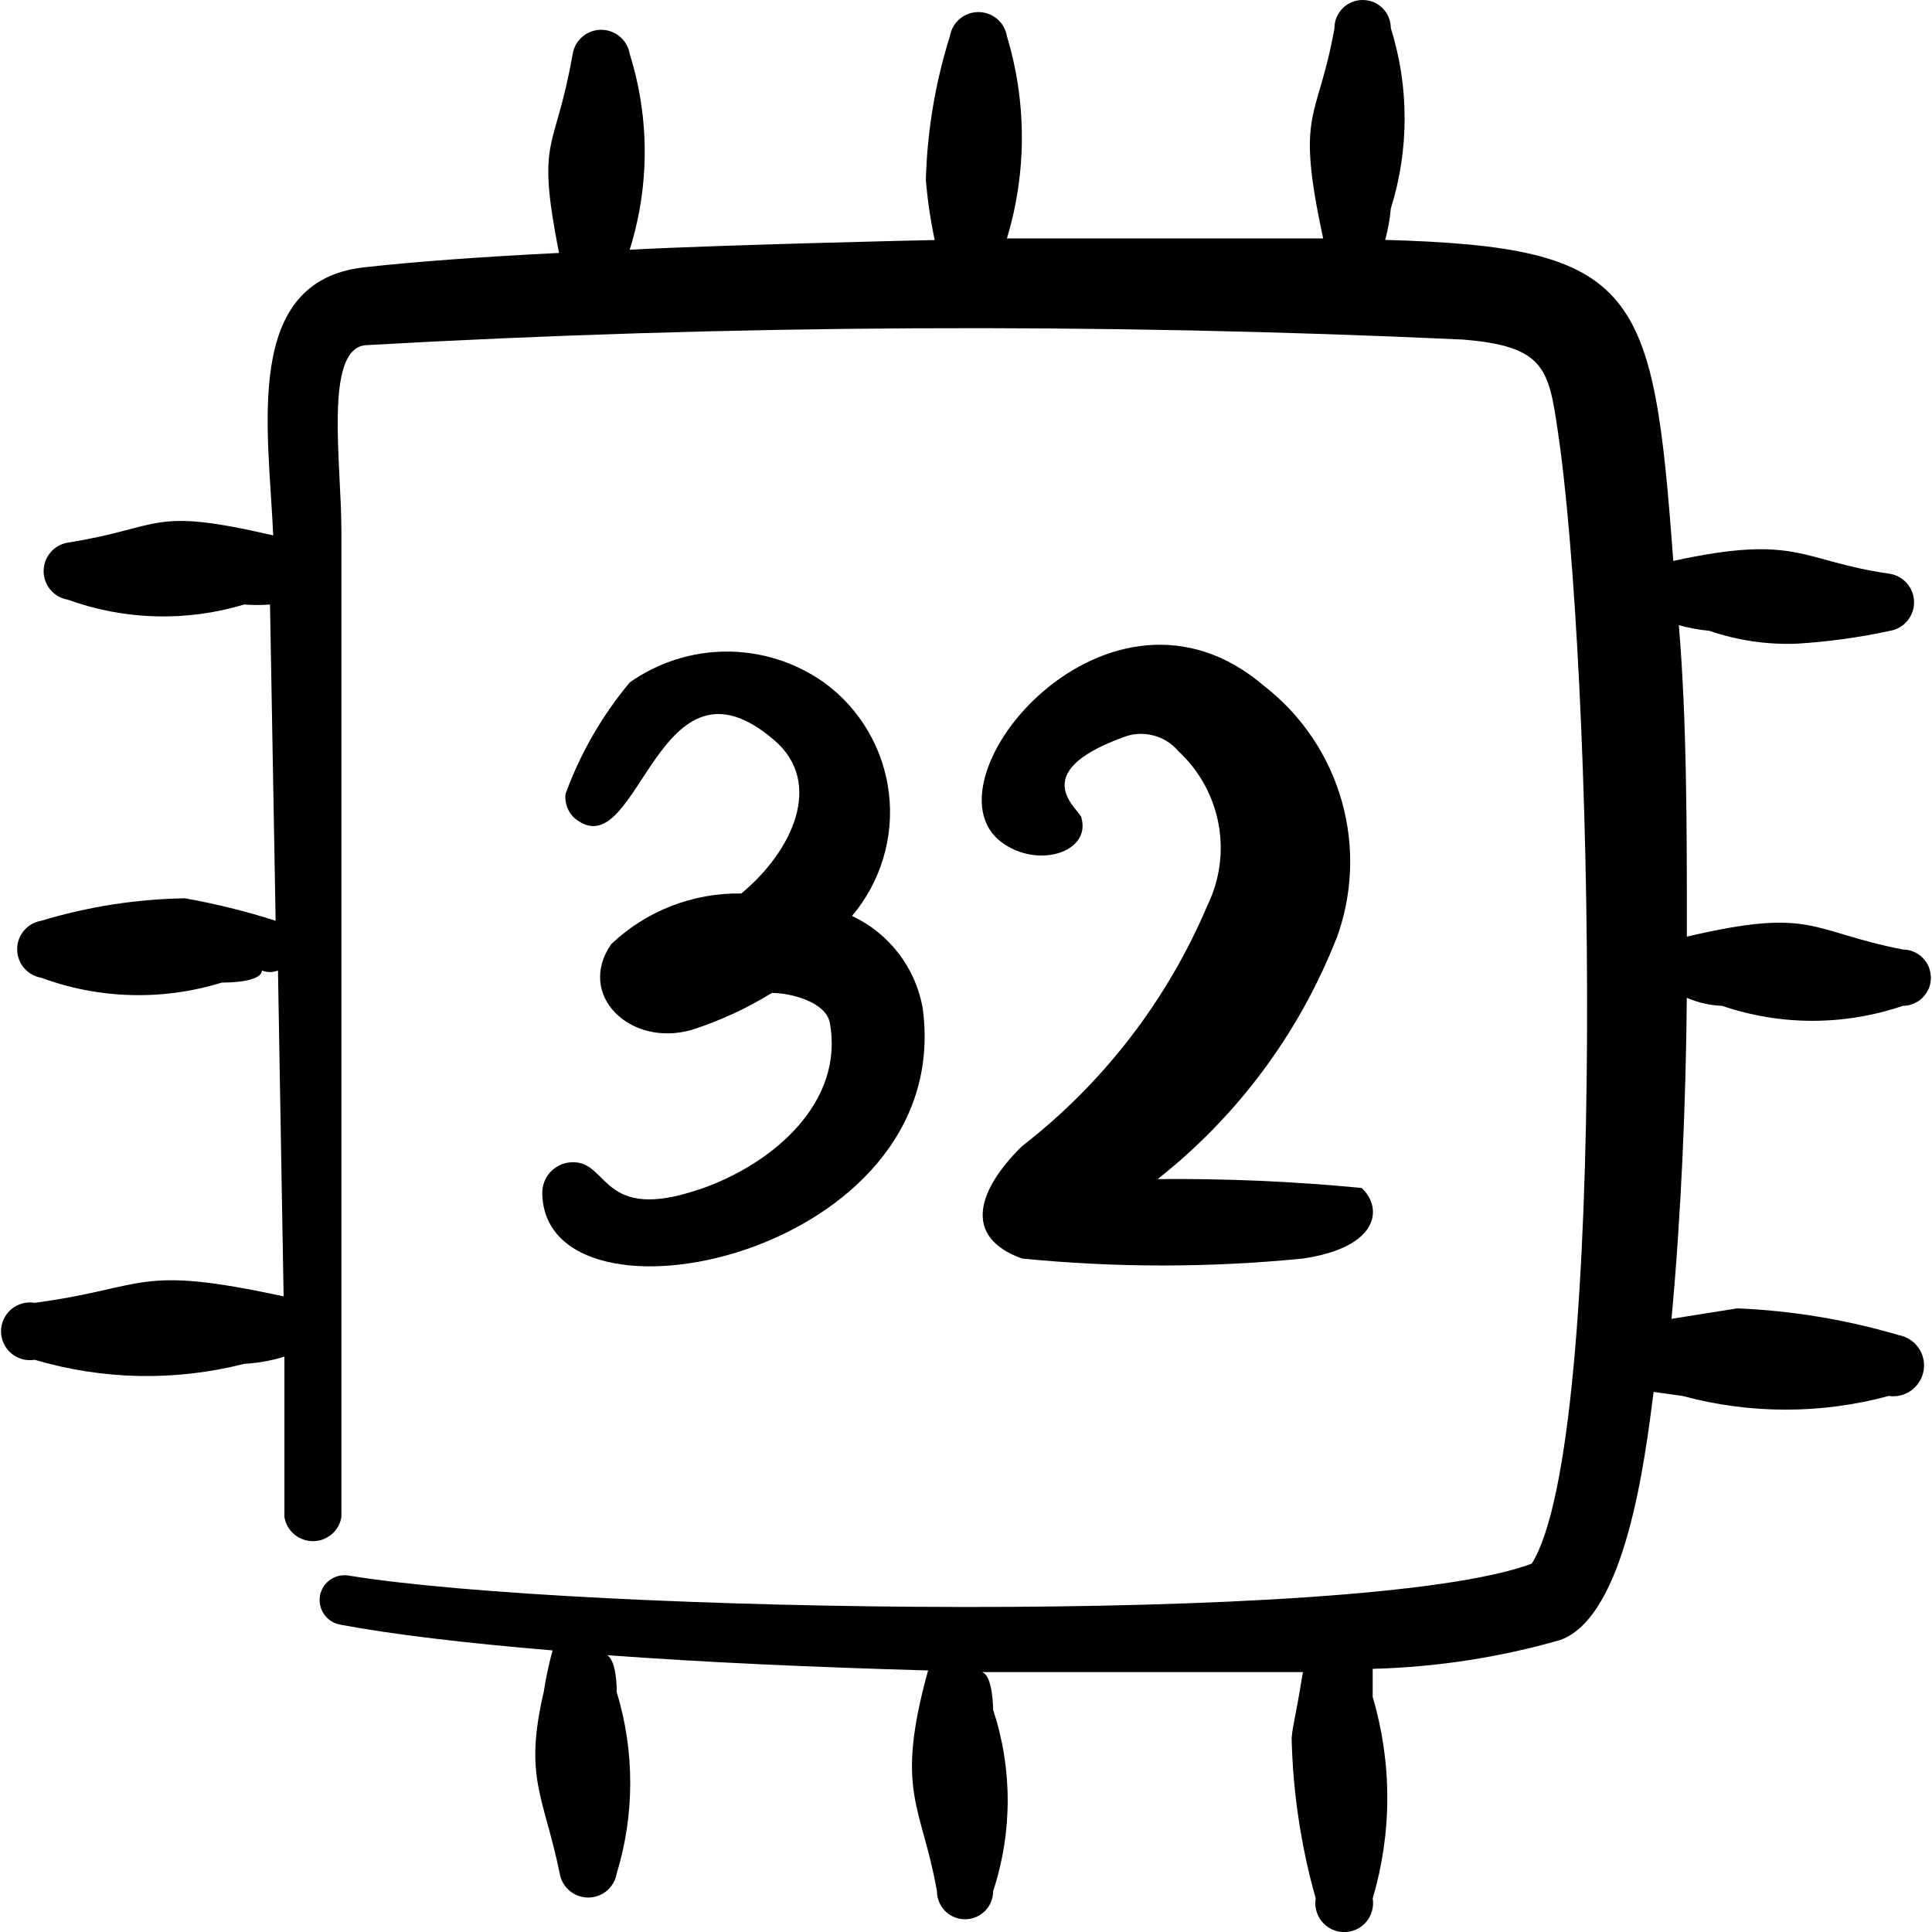 <svg xmlns="http://www.w3.org/2000/svg" fill="none" viewBox="0 0 24 24" id="Microprocessor-Computer-Chip-32-Bit--Streamline-Freehand">
  <desc>
    Microprocessor Computer Chip 32 Bit Streamline Icon: https://streamlinehq.com
  </desc>
  <path fill="#000000" fill-rule="evenodd" d="M23.576 16.582c-0.649 -0.19 -1.319 -0.301 -1.994 -0.329l-0.818 0.13c0.12 -1.296 0.179 -2.682 0.19 -3.988 0.139 0.06 0.287 0.094 0.439 0.1 0.727 0.248 1.516 0.248 2.244 0 0.046 0 0.091 -0.009 0.134 -0.027 0.042 -0.018 0.081 -0.043 0.113 -0.076 0.032 -0.033 0.058 -0.071 0.076 -0.113 0.018 -0.042 0.026 -0.088 0.026 -0.134 0 -0.046 -0.009 -0.091 -0.026 -0.134 -0.018 -0.042 -0.043 -0.081 -0.076 -0.113 -0.032 -0.032 -0.071 -0.058 -0.113 -0.076 -0.042 -0.018 -0.088 -0.027 -0.134 -0.027 -1.167 -0.229 -1.107 -0.528 -2.682 -0.16 0 -1.346 0 -2.682 -0.1 -3.869 0.124 0.035 0.251 0.058 0.379 0.07 0.349 0.12 0.718 0.174 1.087 0.16 0.389 -0.024 0.776 -0.077 1.157 -0.16 0.084 -0.014 0.16 -0.057 0.214 -0.122 0.055 -0.065 0.085 -0.147 0.085 -0.232 0 -0.085 -0.03 -0.167 -0.085 -0.232s-0.131 -0.108 -0.214 -0.122c-1.117 -0.16 -1.137 -0.499 -2.692 -0.16 -0.249 -3.38 -0.429 -3.899 -3.579 -3.988 0.035 -0.127 0.059 -0.257 0.07 -0.389 0.229 -0.73 0.229 -1.513 0 -2.243 0 -0.046 -0.009 -0.091 -0.027 -0.134 -0.018 -0.042 -0.043 -0.081 -0.076 -0.113 -0.032 -0.032 -0.071 -0.058 -0.113 -0.076C17.017 0.009 16.971 0 16.926 0c-0.046 0 -0.091 0.009 -0.134 0.027 -0.042 0.018 -0.081 0.043 -0.113 0.076 -0.032 0.032 -0.058 0.071 -0.076 0.113 -0.018 0.042 -0.026 0.088 -0.026 0.134 -0.209 1.177 -0.489 0.997 -0.14 2.612h-3.929c0.248 -0.819 0.248 -1.693 0 -2.513 -0.014 -0.084 -0.057 -0.16 -0.122 -0.214 -0.065 -0.055 -0.147 -0.085 -0.232 -0.085 -0.085 0 -0.167 0.03 -0.232 0.085s-0.108 0.131 -0.122 0.214c-0.182 0.578 -0.282 1.179 -0.299 1.785 0.021 0.251 0.058 0.501 0.11 0.748 -0.07 0 -2.662 0.06 -3.789 0.12 0.249 -0.792 0.249 -1.641 0 -2.433 -0.014 -0.084 -0.057 -0.16 -0.122 -0.214 -0.065 -0.055 -0.147 -0.085 -0.232 -0.085 -0.085 0 -0.167 0.03 -0.232 0.085 -0.065 0.055 -0.108 0.131 -0.122 0.214 -0.219 1.256 -0.459 0.997 -0.17 2.473 -0.997 0.05 -1.805 0.11 -2.423 0.179 -1.506 0.17 -1.187 1.994 -1.127 3.33 -1.546 -0.359 -1.356 -0.1 -2.553 0.09 -0.084 0.014 -0.16 0.057 -0.214 0.122 -0.055 0.065 -0.085 0.147 -0.085 0.232 0 0.085 0.03 0.167 0.085 0.232s0.131 0.108 0.214 0.122c0.706 0.256 1.475 0.277 2.194 0.06 0.106 0.009 0.213 0.009 0.319 0l0.07 3.929c-0.369 -0.118 -0.745 -0.211 -1.127 -0.279 -0.605 0.01 -1.206 0.104 -1.785 0.279 -0.084 0.014 -0.16 0.057 -0.214 0.122 -0.055 0.065 -0.085 0.147 -0.085 0.232s0.03 0.167 0.085 0.232c0.055 0.065 0.131 0.108 0.214 0.122 0.721 0.266 1.509 0.287 2.243 0.06 0.06 0 0.489 0 0.499 -0.15 0.064 0.026 0.135 0.026 0.199 0l0.07 4.048c-1.845 -0.399 -1.675 -0.11 -3.091 0.08 -0.051 -0.009 -0.104 -0.006 -0.155 0.008 -0.05 0.014 -0.097 0.038 -0.137 0.072 -0.04 0.034 -0.072 0.076 -0.094 0.123 -0.022 0.047 -0.033 0.099 -0.033 0.151 0 0.052 0.011 0.104 0.033 0.151 0.022 0.047 0.054 0.089 0.094 0.123 0.04 0.034 0.087 0.058 0.137 0.072 0.05 0.014 0.103 0.016 0.155 0.008 0.847 0.251 1.746 0.268 2.602 0.05 0.169 -0.009 0.337 -0.039 0.499 -0.09v1.994c0.014 0.084 0.057 0.16 0.122 0.214 0.065 0.055 0.147 0.085 0.232 0.085 0.085 0 0.167 -0.03 0.232 -0.085s0.108 -0.131 0.122 -0.214V6.591c0 -0.838 -0.219 -2.253 0.299 -2.303 4.539 -0.256 9.089 -0.28 13.63 -0.07 0.997 0.08 1.067 0.349 1.177 1.107 0.439 2.862 0.648 12.563 -0.319 14.099 -2.074 0.778 -11.866 0.608 -14.687 0.15 -0.04 -0.008 -0.082 -0.008 -0.122 -0 -0.04 0.008 -0.079 0.024 -0.113 0.047 -0.034 0.023 -0.063 0.053 -0.086 0.087 -0.022 0.035 -0.038 0.073 -0.045 0.114 -0.007 0.041 -0.006 0.082 0.003 0.122s0.026 0.078 0.05 0.112c0.024 0.034 0.054 0.062 0.089 0.084 0.035 0.022 0.074 0.036 0.115 0.043 0.638 0.12 1.555 0.229 2.632 0.319 -0.047 0.171 -0.083 0.344 -0.11 0.518 -0.249 1.067 0 1.286 0.199 2.253 0.014 0.084 0.057 0.16 0.122 0.214 0.065 0.055 0.147 0.085 0.232 0.085 0.085 0 0.167 -0.03 0.232 -0.085 0.065 -0.055 0.108 -0.131 0.122 -0.214 0.224 -0.734 0.224 -1.519 0 -2.253 0 -0.05 0 -0.389 -0.12 -0.459 1.216 0.09 2.573 0.15 3.988 0.19 -0.419 1.516 -0.08 1.665 0.11 2.742 0 0.092 0.037 0.181 0.102 0.247 0.065 0.065 0.154 0.102 0.247 0.102 0.093 0 0.181 -0.037 0.247 -0.102 0.065 -0.066 0.102 -0.154 0.102 -0.247 0.241 -0.732 0.241 -1.522 0 -2.253 0 0 0 -0.429 -0.14 -0.469h3.988c-0.1 0.618 -0.12 0.618 -0.14 0.818 0.015 0.675 0.116 1.345 0.299 1.994 -0.009 0.051 -0.006 0.104 0.008 0.154 0.014 0.05 0.038 0.097 0.072 0.137 0.034 0.04 0.076 0.072 0.123 0.094 0.047 0.022 0.099 0.033 0.151 0.033 0.052 0 0.104 -0.011 0.151 -0.033 0.047 -0.022 0.089 -0.054 0.123 -0.094 0.034 -0.04 0.058 -0.086 0.072 -0.137 0.014 -0.05 0.017 -0.103 0.008 -0.154 0.242 -0.817 0.242 -1.686 0 -2.503v-0.349c0.79 -0.021 1.574 -0.141 2.333 -0.359 0.808 -0.299 1.047 -2.224 1.157 -3.081l0.359 0.05c0.839 0.227 1.723 0.227 2.562 0 0.101 0.015 0.203 -0.011 0.284 -0.072 0.081 -0.061 0.135 -0.151 0.15 -0.252 0.015 -0.101 -0.011 -0.203 -0.072 -0.284 -0.061 -0.081 -0.151 -0.135 -0.252 -0.15Z" clip-rule="evenodd" stroke-width="1"></path>
  <path fill="#000000" fill-rule="evenodd" d="M8.68 14.777c-1.206 0.409 -1.117 -0.339 -1.555 -0.339 -0.05 -0.001 -0.099 0.007 -0.146 0.025 -0.046 0.018 -0.089 0.045 -0.125 0.079 -0.036 0.034 -0.065 0.075 -0.085 0.121 -0.02 0.045 -0.031 0.095 -0.033 0.144 0 1.865 5.145 0.808 4.726 -2.283 -0.043 -0.247 -0.146 -0.481 -0.299 -0.68 -0.153 -0.2 -0.351 -0.359 -0.579 -0.466 0.177 -0.209 0.309 -0.453 0.388 -0.716 0.079 -0.263 0.103 -0.539 0.07 -0.811 -0.033 -0.272 -0.121 -0.535 -0.26 -0.771 -0.139 -0.237 -0.325 -0.442 -0.547 -0.603 -0.353 -0.249 -0.774 -0.383 -1.206 -0.383 -0.432 0 -0.853 0.134 -1.206 0.383 -0.344 0.412 -0.614 0.881 -0.798 1.386 -0.007 0.063 0.003 0.127 0.029 0.185 0.026 0.058 0.068 0.108 0.121 0.144 0.768 0.538 0.997 -2.244 2.443 -0.997 0.618 0.528 0.229 1.376 -0.409 1.904 -0.6 -0.01 -1.18 0.216 -1.615 0.628 -0.439 0.628 0.229 1.286 0.997 1.067 0.35 -0.112 0.684 -0.266 0.997 -0.459 0.239 0 0.658 0.11 0.718 0.359 0.19 0.987 -0.688 1.765 -1.625 2.084Z" clip-rule="evenodd" stroke-width="1"></path>
  <path fill="#000000" fill-rule="evenodd" d="M16.596 11.676c0.207 -0.551 0.233 -1.154 0.073 -1.721 -0.16 -0.567 -0.496 -1.068 -0.961 -1.43 -1.934 -1.665 -4.278 1.167 -3.271 1.934 0.449 0.339 1.117 0.13 0.997 -0.299 0 -0.09 -0.718 -0.548 0.508 -0.997 0.119 -0.05 0.251 -0.06 0.377 -0.029 0.126 0.03 0.238 0.1 0.321 0.199 0.257 0.238 0.431 0.553 0.496 0.898 0.065 0.345 0.017 0.701 -0.137 1.016 -0.499 1.178 -1.292 2.208 -2.303 2.991 -0.548 0.538 -0.748 1.127 0 1.396 1.16 0.115 2.329 0.115 3.49 0 0.947 -0.14 0.997 -0.628 0.728 -0.877 -0.842 -0.081 -1.687 -0.118 -2.533 -0.11 0.987 -0.778 1.75 -1.803 2.213 -2.971Z" clip-rule="evenodd" stroke-width="1"></path>
</svg>